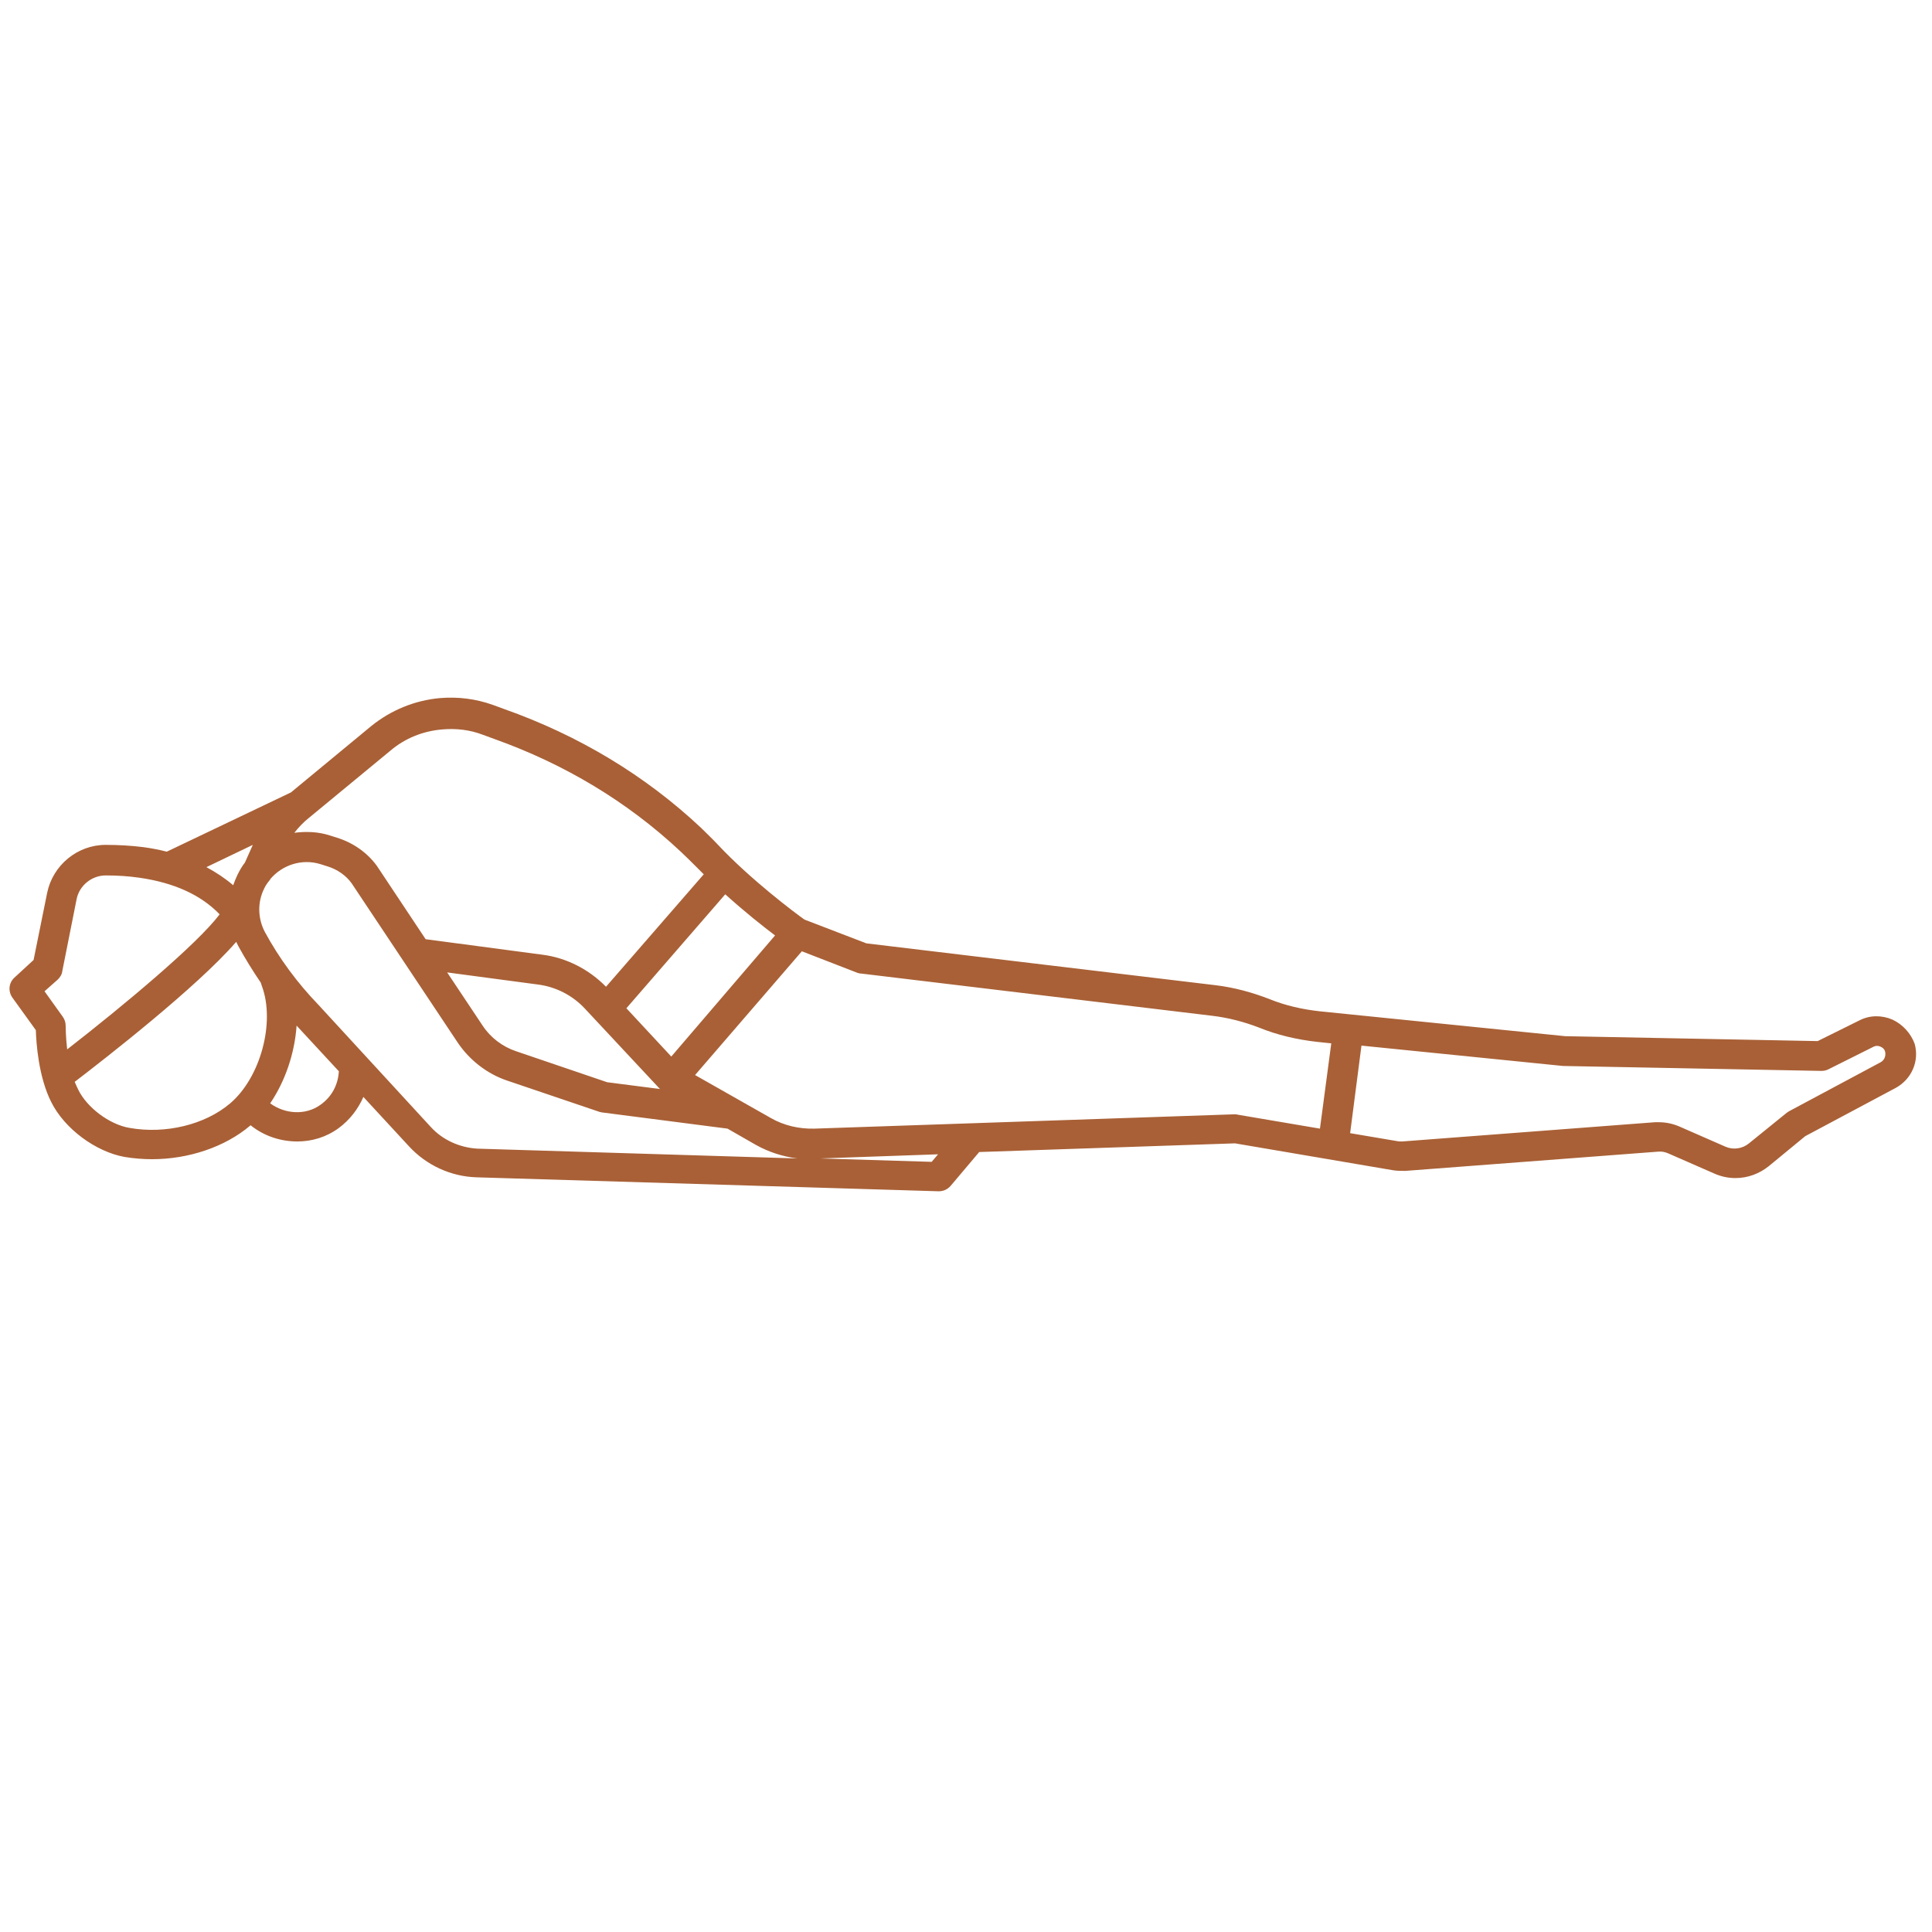 <svg xmlns="http://www.w3.org/2000/svg" xmlns:xlink="http://www.w3.org/1999/xlink" id="Layer_1_1_" x="0px" y="0px" viewBox="0 0 512 512" style="enable-background:new 0 0 512 512;" xml:space="preserve"><style type="text/css">	.st0{fill:#A96036;}</style><path class="st0" d="M501.5,270.2c-2.8-1.2-6-1.2-8.7,0.2l-11.1,5.5l-66.9-1.3l-65.1-6.6c-4.5-0.5-9-1.5-13.2-3.2 c-4.6-1.8-9.4-3.1-14.3-3.7l-92.6-11.1l-16.4-6.3c-2.3-1.6-14.3-10.6-23-19.9c-1.3-1.4-2.8-2.8-4.4-4.4 c-14.8-13.9-32.4-24.5-52.2-31.5l-3-1.1c-4.5-1.6-9.2-2.2-14-1.8c-6.7,0.6-13,3.2-18.2,7.4l-21.3,17.6l-32.9,15.7 c-2-0.5-4-0.9-6.2-1.2c-3.2-0.4-6.6-0.6-10-0.6c-7.5,0-14,5.4-15.5,12.7l-3.6,17.8l-5.1,4.7c-1.5,1.4-1.7,3.6-0.5,5.3l6.2,8.6 c0.1,3.4,0.7,12.4,4.1,19.1c3.5,7,11.7,13.1,19.4,14.5c2.4,0.4,4.9,0.6,7.3,0.6c9.6,0,19.3-3.2,26-8.9c0,0,0,0,0.1-0.1 c3.6,2.9,8,4.3,12.4,4.3c3.8,0,7.6-1.1,10.9-3.5c3-2.2,5.2-5.1,6.6-8.3l12.1,13.1c4.6,5,11.1,8,17.9,8.2l122.4,3.7c0,0,0.1,0,0.1,0 c1.2,0,2.3-0.5,3.1-1.4l7.6-9l67.8-2.3l41.7,7.1c1.1,0.2,2.3,0.2,3.4,0.2l67-5.1c1-0.1,1.9,0.1,2.8,0.5l12.1,5.3 c1.8,0.8,3.7,1.2,5.6,1.2c3.2,0,6.3-1.1,8.9-3.2l9.6-7.9l24-12.8c4.2-2.3,6.3-7.1,5-11.7C506.4,273.9,504.3,271.5,501.5,270.2 L501.5,270.2z M174.9,288.6l-14-1.8l-24.1-8.2c-3.6-1.2-6.8-3.6-8.9-6.8l-9.4-14.1l24,3.2c4.8,0.6,9.3,2.9,12.6,6.5L174.9,288.6z  M177.9,280L166,267.2l26.2-30.2c5.1,4.6,10,8.5,13.2,10.9L177.9,280z M103.5,198.9c3.9-3.3,8.7-5.2,13.8-5.6 c3.6-0.3,7.2,0.1,10.6,1.4l3,1.1c18.8,6.7,35.4,16.7,49.4,29.8c1.5,1.4,2.9,2.8,4.1,4c0.7,0.7,1.4,1.4,2.1,2.1l-25.9,29.8 c-4.5-4.6-10.5-7.7-16.9-8.5l-30.9-4.1l-12.9-19.4c-2.6-3.6-6.4-6.2-10.6-7.5l-1.9-0.6c-3.1-1-6.3-1.1-9.4-0.7 c1.1-1.4,2.4-2.8,3.8-3.9L103.5,198.9z M67,223.9l-2.1,4.7c-0.8,1-1.4,2.1-2,3.3c-0.4,0.9-0.8,1.8-1.1,2.7c-2.1-1.8-4.5-3.4-7.1-4.8 L67,223.9z M15.3,259.6c0.6-0.6,1.1-1.3,1.2-2.2l3.8-19.1c0.7-3.6,4-6.3,7.7-6.3h0.1c3.1,0,6,0.2,8.8,0.6c9.1,1.3,16.3,4.5,21.3,9.7 c-5.8,7.8-25.6,24.3-40.4,35.8c-0.4-3.5-0.4-6.2-0.4-6.3c0-0.9-0.3-1.7-0.8-2.4l-4.8-6.7L15.3,259.6z M61,292.4 c-6.7,5.7-17.2,8.2-26.7,6.5c-5.3-0.9-11.3-5.4-13.6-10.2c-0.3-0.6-0.6-1.3-0.9-2c8.1-6.2,32.4-25.1,42.8-37.1 c0.2,0.4,0.4,0.8,0.6,1.2c1.8,3.3,3.8,6.5,5.9,9.6c0.1,0.3,0.2,0.6,0.3,0.9C73,271,69,285.6,61,292.4L61,292.4z M84.9,292.8 c-3.9,2.8-9.3,2.5-13.3-0.4c4-5.9,6.5-13.3,7-20.6l11.2,12.1C89.6,287.5,87.9,290.7,84.9,292.8z M114.2,298.7l-29.8-32.4 C78.8,260.5,74,254,70.2,247c-1.9-3.6-2-7.9-0.2-11.5c0.4-0.9,1-1.7,1.6-2.4l0,0l0-0.1c3.2-3.8,8.4-5.5,13.3-4l1.9,0.6 c2.6,0.8,4.9,2.4,6.4,4.5l28.1,42.2c3.1,4.6,7.7,8.2,12.9,10l24.5,8.3c0.2,0.1,0.5,0.1,0.8,0.2l33.3,4.3l7.5,4.3 c3.4,1.9,7.1,3.1,11,3.6l-84.9-2.6C121.8,304.1,117.3,302.1,114.2,298.7L114.2,298.7z M246.9,307.9l-29.5-0.9l31.2-1.1L246.9,307.9z  M327.2,295.3l-111.4,3.8c-4,0.1-8-0.8-11.5-2.8l-20.1-11.4l28.3-32.8l14.7,5.7c0.3,0.1,0.6,0.2,1,0.2l93.1,11.2 c4.2,0.5,8.4,1.6,12.3,3.1c4.9,2,10.1,3.2,15.4,3.8l3.8,0.4l-3,22.6l-21.8-3.7C327.7,295.3,327.5,295.3,327.2,295.3L327.2,295.3z  M498.4,281.5l-24.3,13c-0.2,0.1-0.4,0.3-0.6,0.4l-10,8.1c-1.7,1.4-4.1,1.8-6.2,0.9l-12.1-5.3c-1.8-0.8-3.7-1.2-5.6-1.2 c-0.4,0-0.7,0-1,0l-67,5.1c-0.5,0-1,0-1.4-0.1l-12.4-2.1l3-23.2l53.5,5.4c0.1,0,0.2,0,0.3,0l68,1.3c0.7,0,1.3-0.1,1.9-0.4l12-6 c0.8-0.4,1.5-0.2,1.9,0c0.4,0.2,1,0.5,1.2,1.4C499.8,280,499.3,281,498.4,281.5L498.4,281.5z"></path></svg>